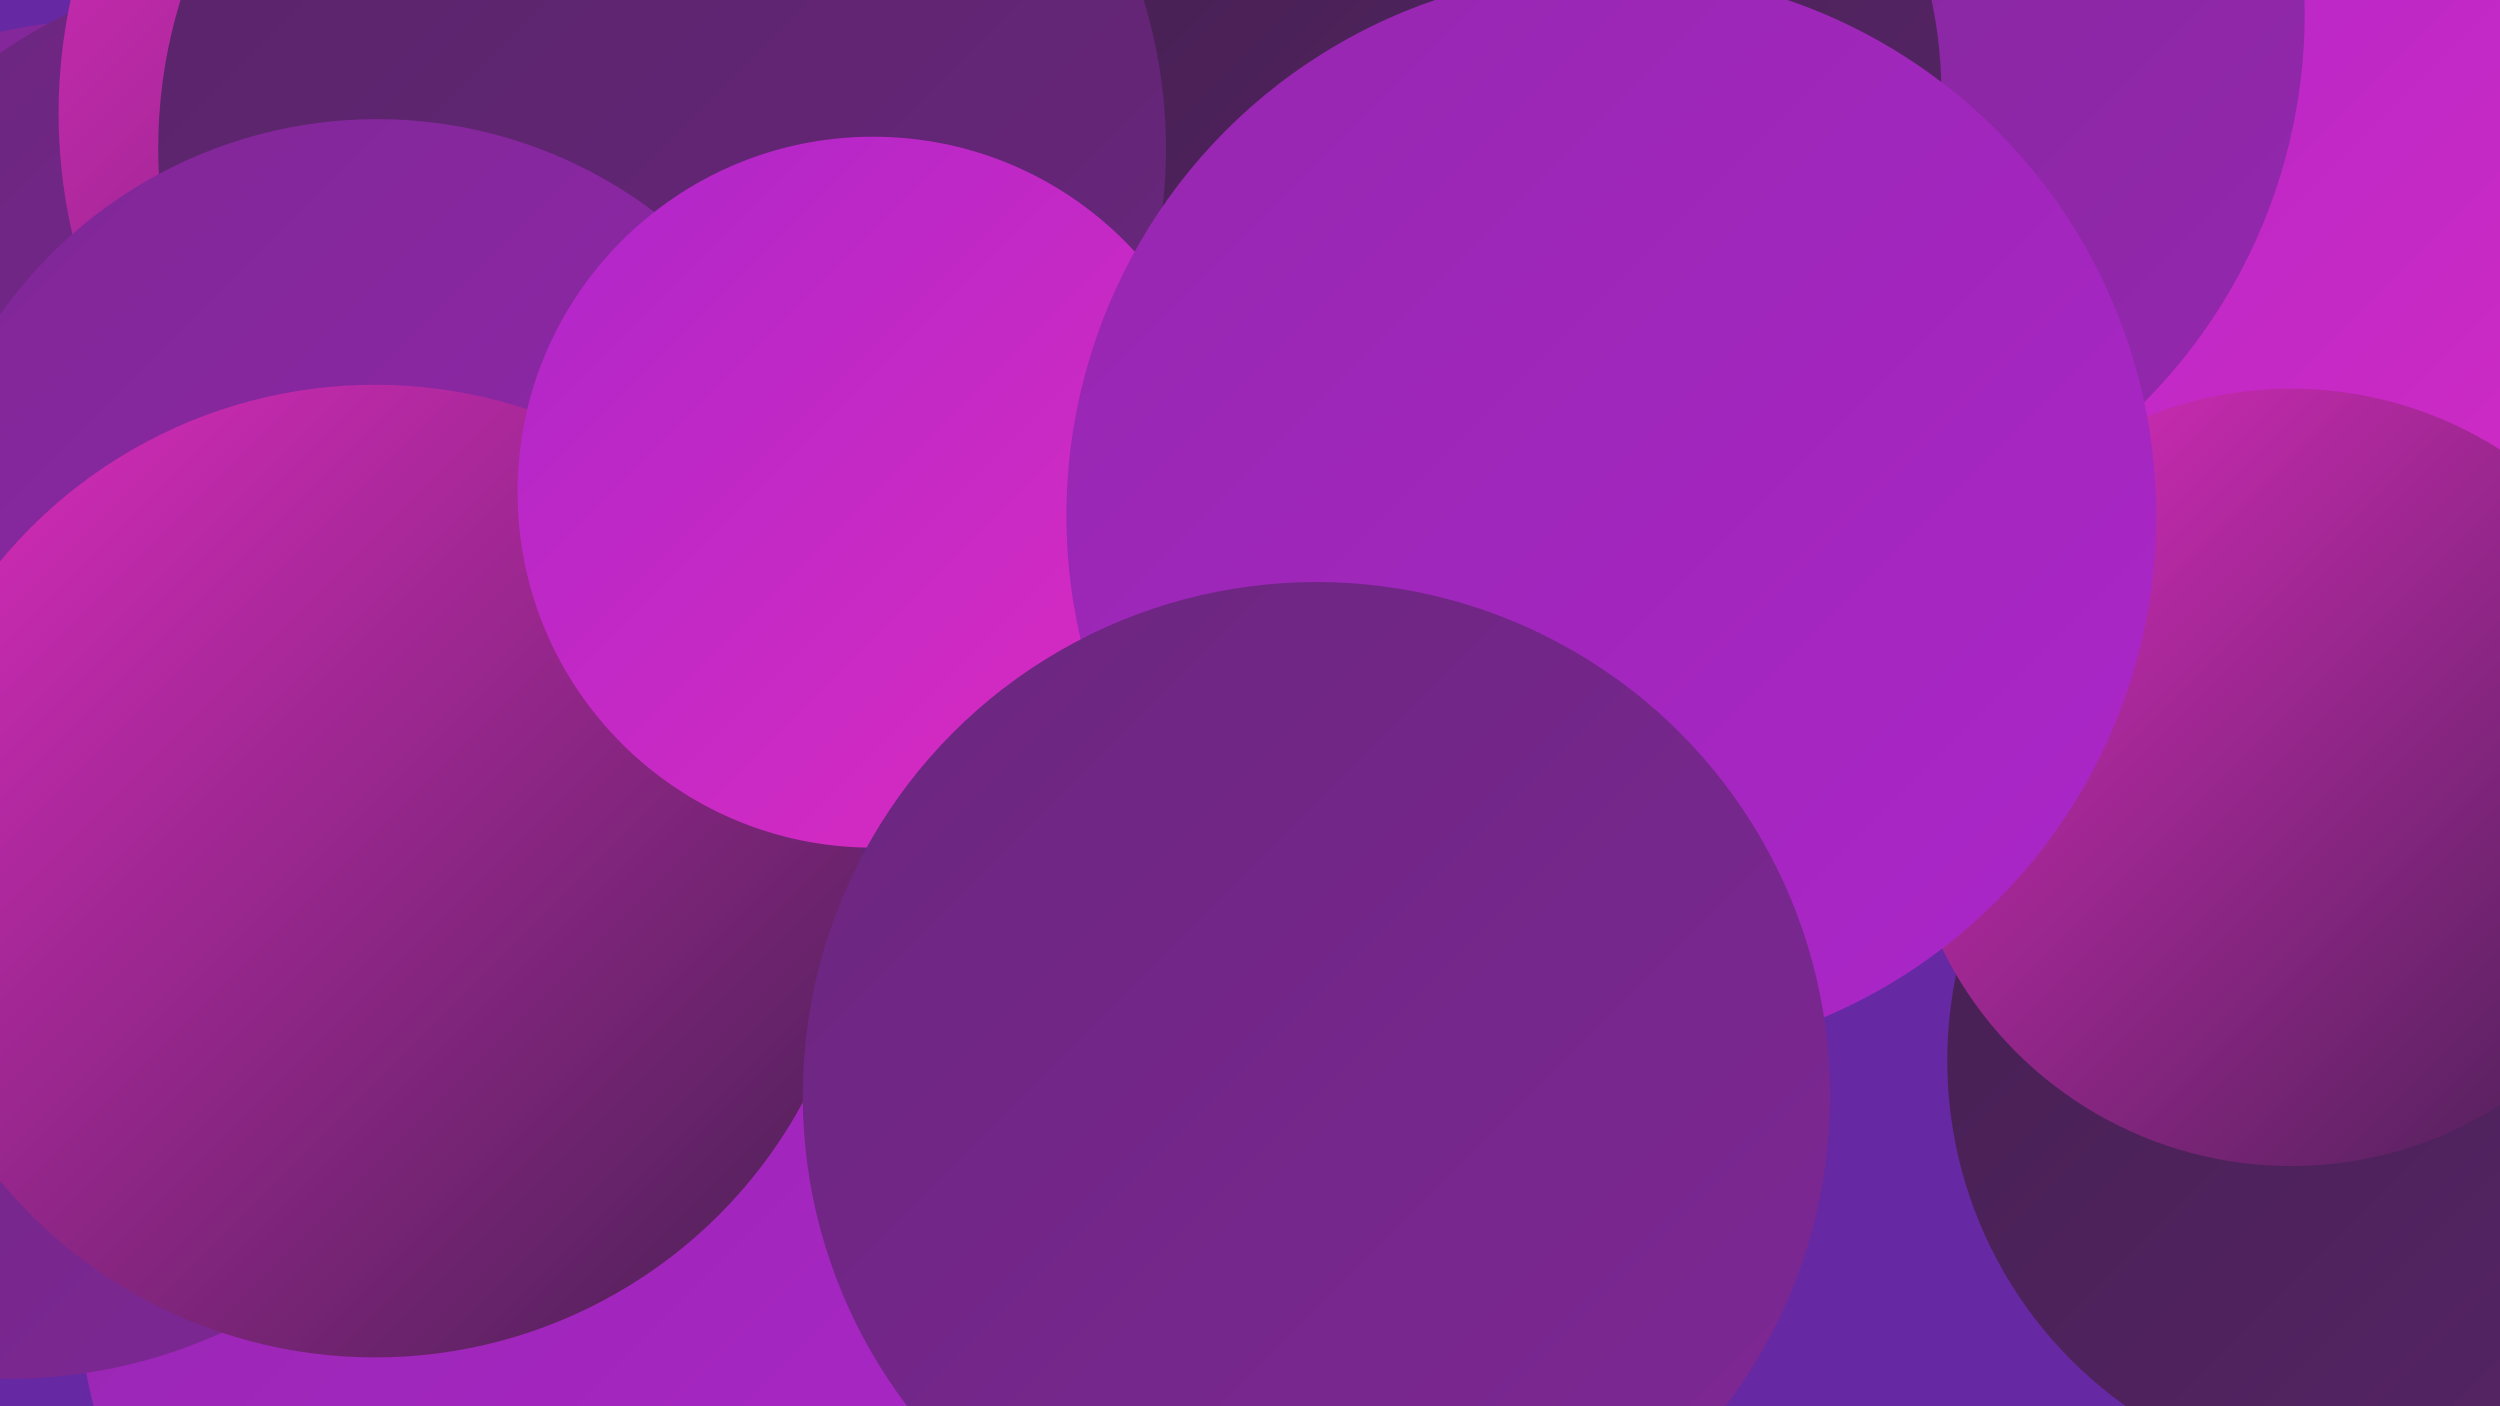 <?xml version="1.0" encoding="UTF-8"?><svg width="1280" height="720" xmlns="http://www.w3.org/2000/svg"><defs><linearGradient id="grad0" x1="0%" y1="0%" x2="100%" y2="100%"><stop offset="0%" style="stop-color:#452051;stop-opacity:1" /><stop offset="100%" style="stop-color:#572467;stop-opacity:1" /></linearGradient><linearGradient id="grad1" x1="0%" y1="0%" x2="100%" y2="100%"><stop offset="0%" style="stop-color:#572467;stop-opacity:1" /><stop offset="100%" style="stop-color:#6a267e;stop-opacity:1" /></linearGradient><linearGradient id="grad2" x1="0%" y1="0%" x2="100%" y2="100%"><stop offset="0%" style="stop-color:#6a267e;stop-opacity:1" /><stop offset="100%" style="stop-color:#7f2796;stop-opacity:1" /></linearGradient><linearGradient id="grad3" x1="0%" y1="0%" x2="100%" y2="100%"><stop offset="0%" style="stop-color:#7f2796;stop-opacity:1" /><stop offset="100%" style="stop-color:#9527af;stop-opacity:1" /></linearGradient><linearGradient id="grad4" x1="0%" y1="0%" x2="100%" y2="100%"><stop offset="0%" style="stop-color:#9527af;stop-opacity:1" /><stop offset="100%" style="stop-color:#ad26ca;stop-opacity:1" /></linearGradient><linearGradient id="grad5" x1="0%" y1="0%" x2="100%" y2="100%"><stop offset="0%" style="stop-color:#ad26ca;stop-opacity:1" /><stop offset="100%" style="stop-color:#de2cc0;stop-opacity:1" /></linearGradient><linearGradient id="grad6" x1="0%" y1="0%" x2="100%" y2="100%"><stop offset="0%" style="stop-color:#de2cc0;stop-opacity:1" /><stop offset="100%" style="stop-color:#452051;stop-opacity:1" /></linearGradient></defs><rect width="1280" height="720" fill="#6628a3" /><circle cx="1126" cy="108" r="192" fill="url(#grad4)" /><circle cx="1214" cy="543" r="217" fill="url(#grad0)" /><circle cx="58" cy="280" r="270" fill="url(#grad3)" /><circle cx="144" cy="234" r="252" fill="url(#grad2)" /><circle cx="907" cy="233" r="237" fill="url(#grad5)" /><circle cx="427" cy="582" r="246" fill="url(#grad6)" /><circle cx="306" cy="58" r="276" fill="url(#grad6)" /><circle cx="1229" cy="139" r="269" fill="url(#grad5)" /><circle cx="898" cy="7" r="282" fill="url(#grad3)" /><circle cx="294" cy="657" r="254" fill="url(#grad4)" /><circle cx="763" cy="48" r="231" fill="url(#grad0)" /><circle cx="339" cy="76" r="258" fill="url(#grad1)" /><circle cx="4" cy="440" r="266" fill="url(#grad2)" /><circle cx="1173" cy="398" r="199" fill="url(#grad6)" /><circle cx="407" cy="318" r="202" fill="url(#grad1)" /><circle cx="193" cy="297" r="236" fill="url(#grad3)" /><circle cx="192" cy="446" r="249" fill="url(#grad6)" /><circle cx="447" cy="252" r="182" fill="url(#grad5)" /><circle cx="825" cy="264" r="279" fill="url(#grad4)" /><circle cx="674" cy="561" r="263" fill="url(#grad2)" /></svg>